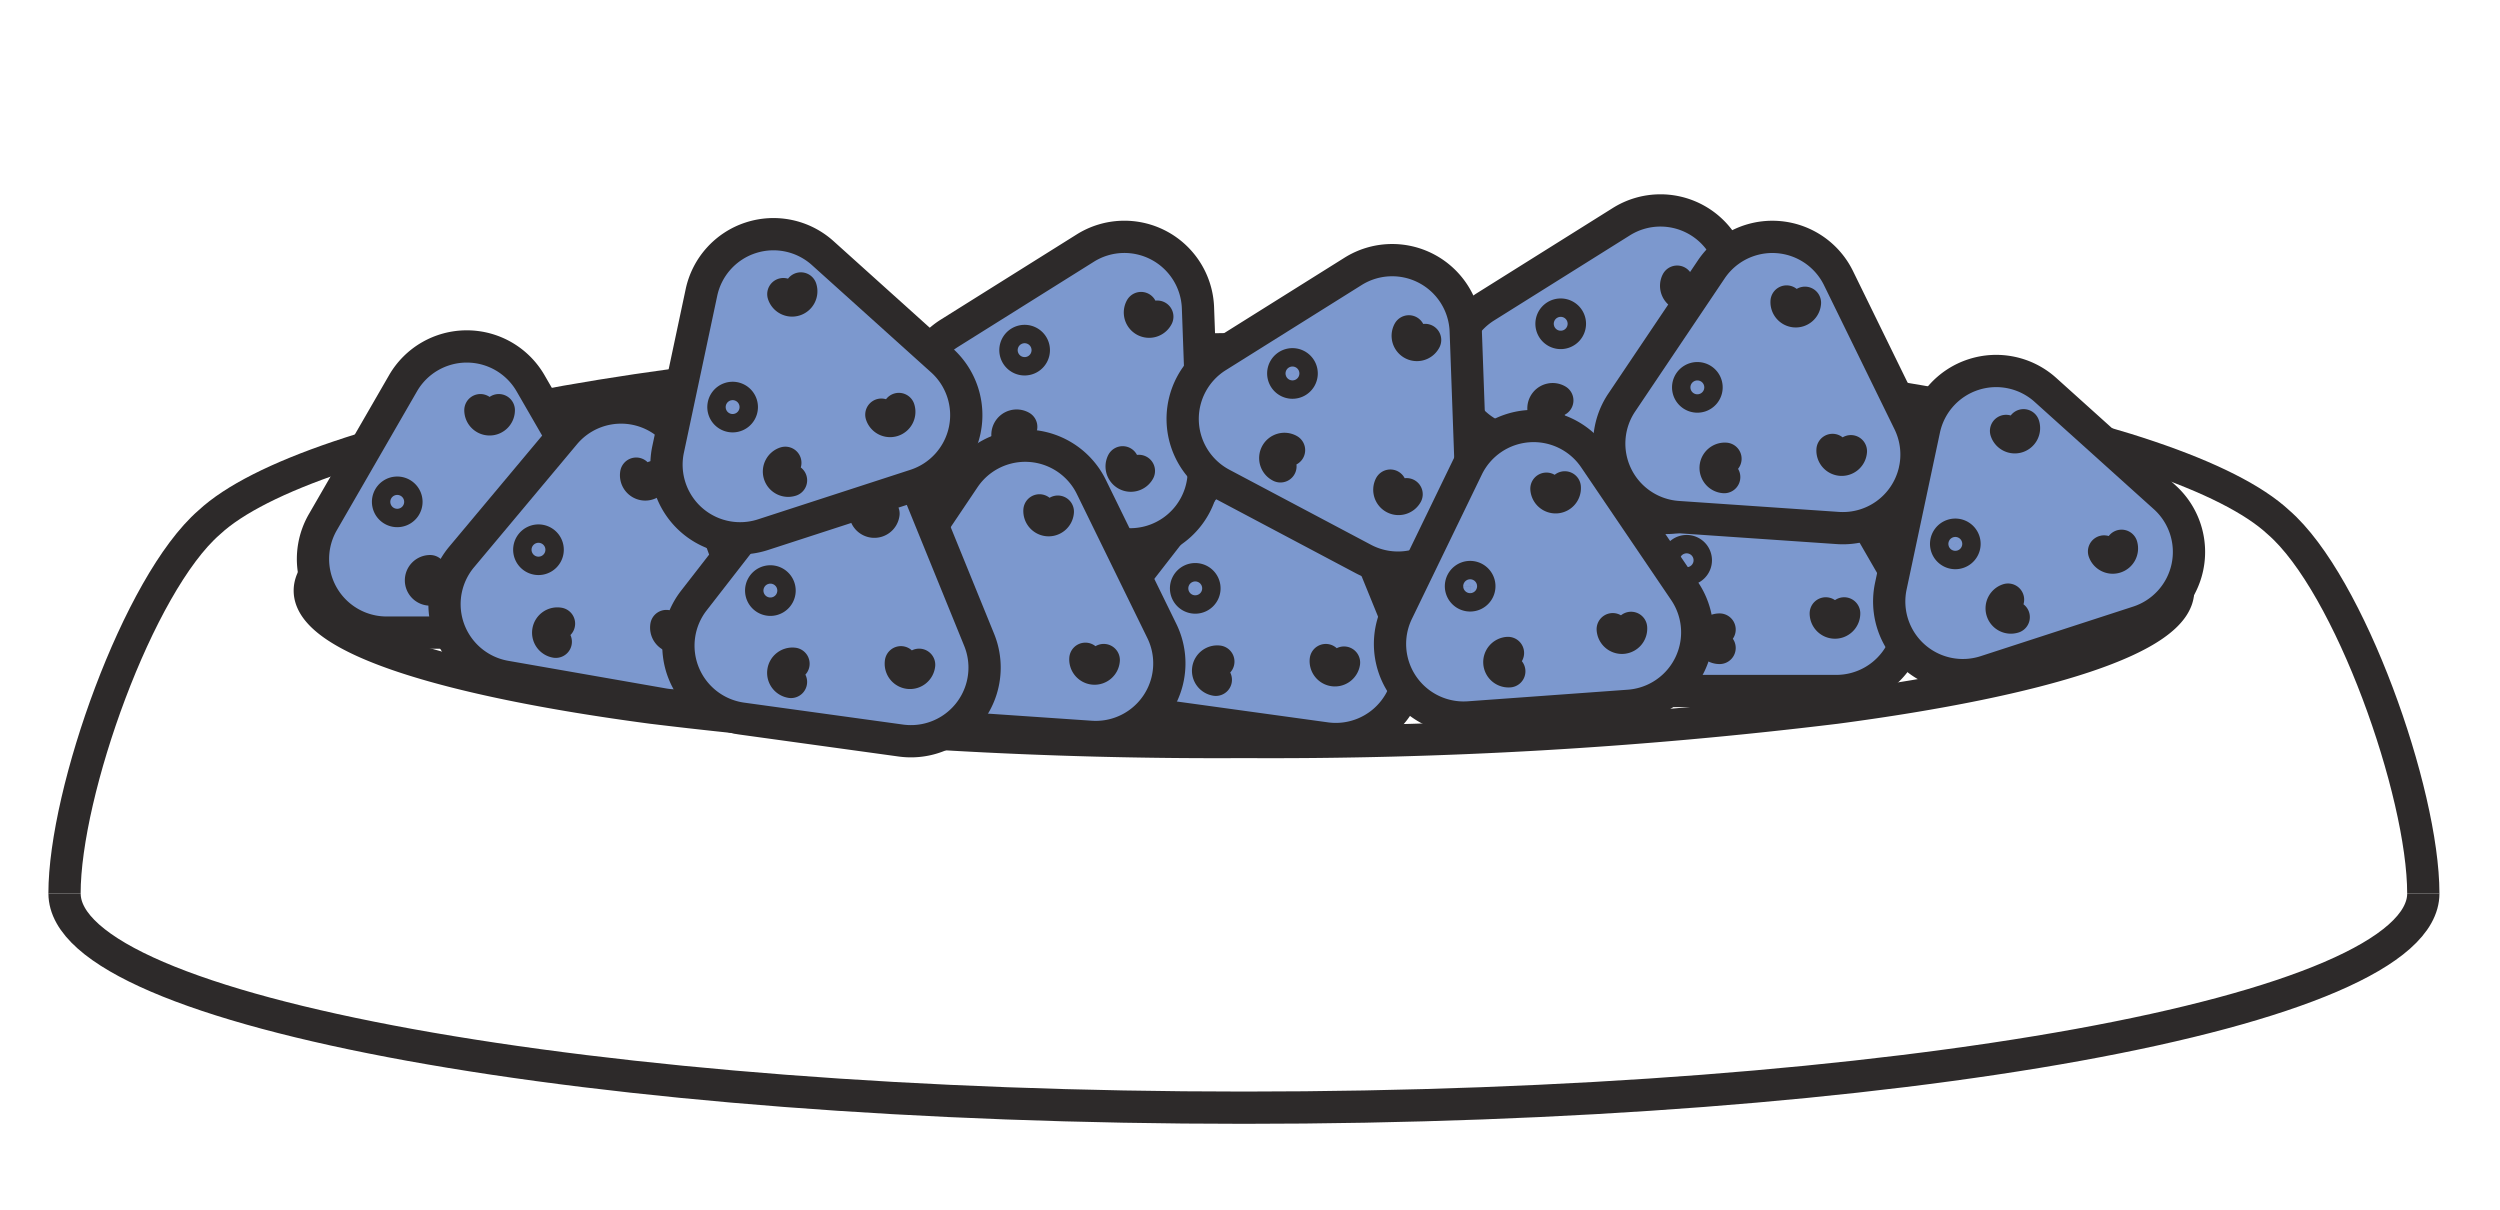 <svg xmlns="http://www.w3.org/2000/svg" xmlns:xlink="http://www.w3.org/1999/xlink" width="155" height="75" viewBox="0 0 155 75">
  <defs>
    <clipPath id="clip-Dawkowanie_Kaczka_4">
      <rect width="155" height="75"/>
    </clipPath>
  </defs>
  <g id="Dawkowanie_Kaczka_4" clip-path="url(#clip-Dawkowanie_Kaczka_4)">
    <g id="Group_946" data-name="Group 946" transform="translate(4 13.041)">
      <path id="Path_5724" data-name="Path 5724" d="M671.883,243.013h.01" transform="translate(-562.121 -212.168)" fill="none" stroke="#2d2a2a" stroke-linejoin="round" stroke-width="2"/>
      <path id="Path_5725" data-name="Path 5725" d="M626.24,243.544a288.793,288.793,0,0,1-36.638-2.116h-.009c-12.983-1.72-21.271-4.338-21.271-7.268,0-5.185,25.93-9.389,57.919-9.389s57.919,4.2,57.919,9.389c0,2.93-8.288,5.548-21.271,7.268h-.009A288.793,288.793,0,0,1,626.24,243.544Z" transform="translate(-553.115 -210.582)" fill="none" stroke="#2d2a2a" stroke-linejoin="round" stroke-width="2"/>
      <path id="Path_5726" data-name="Path 5726" d="M551.669,255.615c0,7.336,32.737,13.285,73.122,13.285s73.122-5.948,73.122-13.285" transform="translate(-551.667 -213.264)" fill="none" stroke="#2d2a2a" stroke-linejoin="round" stroke-width="2"/>
      <path id="Path_5727" data-name="Path 5727" d="M551.667,252.4c0-6.281,4.571-19.188,8.977-23.006h0c6.074-5.657,31.592-10.736,64.145-10.736s58.071,5.079,64.145,10.736h0c4.407,3.817,8.978,16.725,8.978,23.006" transform="translate(-551.667 -210.05)" fill="none" stroke="#2d2a2a" stroke-linejoin="round" stroke-width="2"/>
      <path id="Path_5728" data-name="Path 5728" d="M574.122,220.755l-4.971,8.612a4.565,4.565,0,0,0,3.953,6.848h9.943A4.566,4.566,0,0,0,587,229.366l-4.972-8.612a4.565,4.565,0,0,0-7.907,0" transform="translate(-553.134 -210.034)" fill="#7c98ce"/>
      <path id="Path_5729" data-name="Path 5729" d="M574.122,220.755l-4.971,8.612a4.565,4.565,0,0,0,3.953,6.848h9.943A4.566,4.566,0,0,0,587,229.366l-4.972-8.612A4.565,4.565,0,0,0,574.122,220.755Z" transform="translate(-553.134 -210.034)" fill="none" stroke="#2d2a2a" stroke-linecap="round" stroke-linejoin="round" stroke-width="2"/>
      <path id="Path_5730" data-name="Path 5730" d="M574.777,228.972a.57.57,0,1,1-.57-.57A.57.57,0,0,1,574.777,228.972Z" transform="translate(-553.578 -210.898)" fill="none" stroke="#2d2a2a" stroke-linecap="round" stroke-linejoin="round" stroke-width="2"/>
      <path id="Path_5731" data-name="Path 5731" d="M584.848,232.637a.57.57,0,0,1-1.14,0" transform="translate(-554.453 -211.266)" fill="none" stroke="#2d2a2a" stroke-linecap="round" stroke-linejoin="round" stroke-width="2"/>
      <path id="Path_5732" data-name="Path 5732" d="M581.048,222.8a.57.57,0,0,1-1.14,0" transform="translate(-554.123 -210.41)" fill="none" stroke="#2d2a2a" stroke-linecap="round" stroke-linejoin="round" stroke-width="2"/>
      <path id="Path_5733" data-name="Path 5733" d="M576.442,234.871a.57.57,0,0,1,0-1.14" transform="translate(-553.772 -211.361)" fill="none" stroke="#2d2a2a" stroke-linecap="round" stroke-linejoin="round" stroke-width="2"/>
      <path id="Path_5734" data-name="Path 5734" d="M661.679,224.721l-4.971,8.612a4.565,4.565,0,0,0,3.953,6.848H670.6a4.566,4.566,0,0,0,3.954-6.848l-4.972-8.612a4.565,4.565,0,0,0-7.907,0" transform="translate(-560.748 -210.379)" fill="#7c98ce"/>
      <path id="Path_5735" data-name="Path 5735" d="M661.679,224.721l-4.971,8.612a4.565,4.565,0,0,0,3.953,6.848H670.6a4.566,4.566,0,0,0,3.954-6.848l-4.972-8.612A4.565,4.565,0,0,0,661.679,224.721Z" transform="translate(-560.748 -210.379)" fill="none" stroke="#2d2a2a" stroke-linecap="round" stroke-linejoin="round" stroke-width="2"/>
      <path id="Path_5736" data-name="Path 5736" d="M662.334,232.939a.57.57,0,1,1-.57-.57A.569.569,0,0,1,662.334,232.939Z" transform="translate(-561.192 -211.243)" fill="none" stroke="#2d2a2a" stroke-linecap="round" stroke-linejoin="round" stroke-width="2"/>
      <path id="Path_5737" data-name="Path 5737" d="M672.406,236.6a.57.57,0,0,1-1.14,0" transform="translate(-562.068 -211.611)" fill="none" stroke="#2d2a2a" stroke-linecap="round" stroke-linejoin="round" stroke-width="2"/>
      <path id="Path_5738" data-name="Path 5738" d="M668.605,226.763a.57.57,0,0,1-1.14,0" transform="translate(-561.737 -210.755)" fill="none" stroke="#2d2a2a" stroke-linecap="round" stroke-linejoin="round" stroke-width="2"/>
      <path id="Path_5739" data-name="Path 5739" d="M664,238.837a.57.57,0,0,1,0-1.14" transform="translate(-561.386 -211.706)" fill="none" stroke="#2d2a2a" stroke-linecap="round" stroke-linejoin="round" stroke-width="2"/>
      <path id="Path_5740" data-name="Path 5740" d="M629.266,226.808l-6.1,7.851a4.565,4.565,0,0,0,2.981,7.323l9.85,1.36a4.566,4.566,0,0,0,4.853-6.243l-3.749-9.211a4.565,4.565,0,0,0-7.833-1.08" transform="translate(-557.801 -210.606)" fill="#7c98ce"/>
      <path id="Path_5741" data-name="Path 5741" d="M629.266,226.808l-6.1,7.851a4.565,4.565,0,0,0,2.981,7.323l9.85,1.36a4.566,4.566,0,0,0,4.853-6.243l-3.749-9.211A4.565,4.565,0,0,0,629.266,226.808Z" transform="translate(-557.801 -210.606)" fill="none" stroke="#2d2a2a" stroke-linecap="round" stroke-linejoin="round" stroke-width="2"/>
      <path id="Path_5742" data-name="Path 5742" d="M628.96,234.925a.57.57,0,1,1-.487-.643A.57.57,0,0,1,628.96,234.925Z" transform="translate(-558.29 -211.409)" fill="none" stroke="#2d2a2a" stroke-linecap="round" stroke-linejoin="round" stroke-width="2"/>
      <path id="Path_5743" data-name="Path 5743" d="M638.444,239.925a.57.57,0,0,1-1.129-.156" transform="translate(-559.115 -211.886)" fill="none" stroke="#2d2a2a" stroke-linecap="round" stroke-linejoin="round" stroke-width="2"/>
      <path id="Path_5744" data-name="Path 5744" d="M636.023,229.657a.57.57,0,1,1-1.129-.156" transform="translate(-558.904 -210.993)" fill="none" stroke="#2d2a2a" stroke-linecap="round" stroke-linejoin="round" stroke-width="2"/>
      <path id="Path_5745" data-name="Path 5745" d="M629.8,241a.57.57,0,0,1,.156-1.129" transform="translate(-558.419 -211.894)" fill="none" stroke="#2d2a2a" stroke-linecap="round" stroke-linejoin="round" stroke-width="2"/>
      <path id="Path_5746" data-name="Path 5746" d="M619.976,211.726l-8.425,5.28a4.565,4.565,0,0,0,.286,7.9l8.785,4.656a4.565,4.565,0,0,0,6.7-4.2l-.36-9.937a4.565,4.565,0,0,0-6.987-3.7" transform="translate(-556.688 -209.386)" fill="#7c98ce"/>
      <path id="Path_5747" data-name="Path 5747" d="M619.976,211.726l-8.425,5.28a4.565,4.565,0,0,0,.286,7.9l8.785,4.656a4.565,4.565,0,0,0,6.7-4.2l-.36-9.937A4.565,4.565,0,0,0,619.976,211.726Z" transform="translate(-556.688 -209.386)" fill="none" stroke="#2d2a2a" stroke-linecap="round" stroke-linejoin="round" stroke-width="2"/>
      <path id="Path_5748" data-name="Path 5748" d="M617.312,218.938a.57.57,0,1,1-.236-.771A.569.569,0,0,1,617.312,218.938Z" transform="translate(-557.282 -210.002)" fill="none" stroke="#2d2a2a" stroke-linecap="round" stroke-linejoin="round" stroke-width="2"/>
      <path id="Path_5749" data-name="Path 5749" d="M624.52,226.874a.57.57,0,0,1-1.007-.534" transform="translate(-557.909 -210.718)" fill="none" stroke="#2d2a2a" stroke-linecap="round" stroke-linejoin="round" stroke-width="2"/>
      <path id="Path_5750" data-name="Path 5750" d="M625.771,216.4a.57.57,0,1,1-1.007-.534" transform="translate(-558.018 -209.808)" fill="none" stroke="#2d2a2a" stroke-linecap="round" stroke-linejoin="round" stroke-width="2"/>
      <path id="Path_5751" data-name="Path 5751" d="M616.02,224.93a.57.57,0,1,1,.533-1.007" transform="translate(-557.237 -210.502)" fill="none" stroke="#2d2a2a" stroke-linecap="round" stroke-linejoin="round" stroke-width="2"/>
      <path id="Path_5752" data-name="Path 5752" d="M584.917,224.256l-6.382,7.626a4.565,4.565,0,0,0,2.714,7.427l9.794,1.714a4.565,4.565,0,0,0,5.076-6.063l-3.413-9.339a4.565,4.565,0,0,0-7.789-1.363" transform="translate(-553.911 -210.395)" fill="#7c98ce"/>
      <path id="Path_5753" data-name="Path 5753" d="M584.917,224.256l-6.382,7.626a4.565,4.565,0,0,0,2.714,7.427l9.794,1.714a4.565,4.565,0,0,0,5.076-6.063l-3.413-9.339A4.565,4.565,0,0,0,584.917,224.256Z" transform="translate(-553.911 -210.395)" fill="none" stroke="#2d2a2a" stroke-linecap="round" stroke-linejoin="round" stroke-width="2"/>
      <path id="Path_5754" data-name="Path 5754" d="M584.359,232.322a.57.57,0,1,1-.463-.66A.569.569,0,0,1,584.359,232.322Z" transform="translate(-554.412 -211.181)" fill="none" stroke="#2d2a2a" stroke-linecap="round" stroke-linejoin="round" stroke-width="2"/>
      <path id="Path_5755" data-name="Path 5755" d="M593.657,237.659a.57.57,0,0,1-1.123-.2" transform="translate(-555.22 -211.686)" fill="none" stroke="#2d2a2a" stroke-linecap="round" stroke-linejoin="round" stroke-width="2"/>
      <path id="Path_5756" data-name="Path 5756" d="M591.61,227.311a.57.57,0,0,1-1.123-.2" transform="translate(-555.042 -210.786)" fill="none" stroke="#2d2a2a" stroke-linecap="round" stroke-linejoin="round" stroke-width="2"/>
      <path id="Path_5757" data-name="Path 5757" d="M584.981,238.419a.57.57,0,0,1,.2-1.123" transform="translate(-554.523 -211.671)" fill="none" stroke="#2d2a2a" stroke-linecap="round" stroke-linejoin="round" stroke-width="2"/>
      <path id="Path_5758" data-name="Path 5758" d="M656.378,209.934l-8.425,5.28a4.565,4.565,0,0,0,.286,7.9l8.785,4.656a4.565,4.565,0,0,0,6.7-4.2l-.36-9.937a4.565,4.565,0,0,0-6.987-3.7" transform="translate(-559.854 -209.231)" fill="#7c98ce"/>
      <path id="Path_5759" data-name="Path 5759" d="M656.378,209.934l-8.425,5.28a4.565,4.565,0,0,0,.286,7.9l8.785,4.656a4.565,4.565,0,0,0,6.7-4.2l-.36-9.937A4.565,4.565,0,0,0,656.378,209.934Z" transform="translate(-559.854 -209.231)" fill="none" stroke="#2d2a2a" stroke-linecap="round" stroke-linejoin="round" stroke-width="2"/>
      <path id="Path_5760" data-name="Path 5760" d="M653.715,217.147a.57.57,0,1,1-.236-.771A.569.569,0,0,1,653.715,217.147Z" transform="translate(-560.448 -209.846)" fill="none" stroke="#2d2a2a" stroke-linecap="round" stroke-linejoin="round" stroke-width="2"/>
      <path id="Path_5761" data-name="Path 5761" d="M660.922,225.082a.57.57,0,1,1-1.007-.534" transform="translate(-561.075 -210.563)" fill="none" stroke="#2d2a2a" stroke-linecap="round" stroke-linejoin="round" stroke-width="2"/>
      <path id="Path_5762" data-name="Path 5762" d="M662.173,214.608a.57.57,0,0,1-1.007-.534" transform="translate(-561.183 -209.652)" fill="none" stroke="#2d2a2a" stroke-linecap="round" stroke-linejoin="round" stroke-width="2"/>
      <path id="Path_5763" data-name="Path 5763" d="M652.422,223.138a.57.57,0,1,1,.534-1.006" transform="translate(-560.403 -210.347)" fill="none" stroke="#2d2a2a" stroke-linecap="round" stroke-linejoin="round" stroke-width="2"/>
      <path id="Path_5764" data-name="Path 5764" d="M638.161,213.308l-8.426,5.28a4.565,4.565,0,0,0,.286,7.9l8.785,4.656a4.565,4.565,0,0,0,6.7-4.2l-.36-9.937a4.565,4.565,0,0,0-6.986-3.7" transform="translate(-558.27 -209.524)" fill="#7c98ce"/>
      <path id="Path_5765" data-name="Path 5765" d="M638.161,213.308l-8.426,5.28a4.565,4.565,0,0,0,.286,7.9l8.785,4.656a4.565,4.565,0,0,0,6.7-4.2l-.36-9.937A4.565,4.565,0,0,0,638.161,213.308Z" transform="translate(-558.27 -209.524)" fill="none" stroke="#2d2a2a" stroke-linecap="round" stroke-linejoin="round" stroke-width="2"/>
      <path id="Path_5766" data-name="Path 5766" d="M635.5,220.521a.57.57,0,1,1-.236-.771A.569.569,0,0,1,635.5,220.521Z" transform="translate(-558.864 -210.14)" fill="none" stroke="#2d2a2a" stroke-linecap="round" stroke-linejoin="round" stroke-width="2"/>
      <path id="Path_5767" data-name="Path 5767" d="M642.7,228.457a.57.57,0,0,1-1.007-.534" transform="translate(-559.491 -210.856)" fill="none" stroke="#2d2a2a" stroke-linecap="round" stroke-linejoin="round" stroke-width="2"/>
      <path id="Path_5768" data-name="Path 5768" d="M643.956,217.982a.57.57,0,1,1-1.007-.534" transform="translate(-559.599 -209.945)" fill="none" stroke="#2d2a2a" stroke-linecap="round" stroke-linejoin="round" stroke-width="2"/>
      <path id="Path_5769" data-name="Path 5769" d="M634.205,226.513a.57.57,0,1,1,.533-1.007" transform="translate(-558.818 -210.64)" fill="none" stroke="#2d2a2a" stroke-linecap="round" stroke-linejoin="round" stroke-width="2"/>
      <path id="Path_5770" data-name="Path 5770" d="M646.468,226.448l-4.336,8.949a4.565,4.565,0,0,0,4.438,6.544l9.917-.719a4.565,4.565,0,0,0,3.449-7.115l-5.581-8.229a4.566,4.566,0,0,0-7.887.572" transform="translate(-559.494 -210.504)" fill="#7c98ce"/>
      <path id="Path_5771" data-name="Path 5771" d="M646.468,226.448l-4.336,8.949a4.565,4.565,0,0,0,4.438,6.544l9.917-.719a4.565,4.565,0,0,0,3.449-7.115l-5.581-8.229A4.566,4.566,0,0,0,646.468,226.448Z" transform="translate(-559.494 -210.504)" fill="none" stroke="#2d2a2a" stroke-linecap="round" stroke-linejoin="round" stroke-width="2"/>
      <path id="Path_5772" data-name="Path 5772" d="M647.631,234.66a.57.57,0,1,1-.61-.528A.571.571,0,0,1,647.631,234.66Z" transform="translate(-559.913 -211.396)" fill="none" stroke="#2d2a2a" stroke-linecap="round" stroke-linejoin="round" stroke-width="2"/>
      <path id="Path_5773" data-name="Path 5773" d="M657.937,237.583a.57.57,0,1,1-1.137.082" transform="translate(-560.81 -211.696)" fill="none" stroke="#2d2a2a" stroke-linecap="round" stroke-linejoin="round" stroke-width="2"/>
      <path id="Path_5774" data-name="Path 5774" d="M653.434,228.043a.57.57,0,1,1-1.137.082" transform="translate(-560.418 -210.867)" fill="none" stroke="#2d2a2a" stroke-linecap="round" stroke-linejoin="round" stroke-width="2"/>
      <path id="Path_5775" data-name="Path 5775" d="M649.717,240.424a.57.57,0,1,1-.082-1.137" transform="translate(-560.141 -211.844)" fill="none" stroke="#2d2a2a" stroke-linecap="round" stroke-linejoin="round" stroke-width="2"/>
      <path id="Path_5776" data-name="Path 5776" d="M662.886,213.051l-5.549,8.251a4.565,4.565,0,0,0,3.475,7.1l9.92.68a4.565,4.565,0,0,0,4.414-6.561l-4.371-8.931a4.565,4.565,0,0,0-7.889-.541" transform="translate(-560.788 -209.387)" fill="#7c98ce"/>
      <path id="Path_5777" data-name="Path 5777" d="M662.886,213.051l-5.549,8.251a4.565,4.565,0,0,0,3.475,7.1l9.92.68a4.565,4.565,0,0,0,4.414-6.561l-4.371-8.931A4.565,4.565,0,0,0,662.886,213.051Z" transform="translate(-560.788 -209.387)" fill="none" stroke="#2d2a2a" stroke-linecap="round" stroke-linejoin="round" stroke-width="2"/>
      <path id="Path_5778" data-name="Path 5778" d="M663.06,221.237a.57.57,0,1,1-.53-.608A.57.57,0,0,1,663.06,221.237Z" transform="translate(-561.255 -210.222)" fill="none" stroke="#2d2a2a" stroke-linecap="round" stroke-linejoin="round" stroke-width="2"/>
      <path id="Path_5779" data-name="Path 5779" d="M672.862,225.58a.57.57,0,0,1-1.138-.079" transform="translate(-562.107 -210.646)" fill="none" stroke="#2d2a2a" stroke-linecap="round" stroke-linejoin="round" stroke-width="2"/>
      <path id="Path_5780" data-name="Path 5780" d="M669.743,215.5a.57.57,0,1,1-1.138-.079" transform="translate(-561.836 -209.769)" fill="none" stroke="#2d2a2a" stroke-linecap="round" stroke-linejoin="round" stroke-width="2"/>
      <path id="Path_5781" data-name="Path 5781" d="M664.317,227.236a.57.57,0,0,1,.079-1.138" transform="translate(-561.417 -210.697)" fill="none" stroke="#2d2a2a" stroke-linecap="round" stroke-linejoin="round" stroke-width="2"/>
      <path id="Path_5782" data-name="Path 5782" d="M612.152,227.232l-5.549,8.251a4.564,4.564,0,0,0,3.474,7.1l9.92.68a4.565,4.565,0,0,0,4.414-6.561l-4.371-8.931a4.564,4.564,0,0,0-7.888-.541" transform="translate(-556.376 -210.621)" fill="#7c98ce"/>
      <path id="Path_5783" data-name="Path 5783" d="M612.152,227.232l-5.549,8.251a4.564,4.564,0,0,0,3.474,7.1l9.92.68a4.565,4.565,0,0,0,4.414-6.561l-4.371-8.931A4.564,4.564,0,0,0,612.152,227.232Z" transform="translate(-556.376 -210.621)" fill="none" stroke="#2d2a2a" stroke-linecap="round" stroke-linejoin="round" stroke-width="2"/>
      <path id="Path_5784" data-name="Path 5784" d="M612.326,235.418a.571.571,0,1,1-.53-.608A.572.572,0,0,1,612.326,235.418Z" transform="translate(-556.843 -211.455)" fill="none" stroke="#2d2a2a" stroke-linecap="round" stroke-linejoin="round" stroke-width="2"/>
      <path id="Path_5785" data-name="Path 5785" d="M622.127,239.761a.57.57,0,1,1-1.138-.079" transform="translate(-557.695 -211.879)" fill="none" stroke="#2d2a2a" stroke-linecap="round" stroke-linejoin="round" stroke-width="2"/>
      <path id="Path_5786" data-name="Path 5786" d="M619.009,229.683a.57.57,0,1,1-1.138-.079" transform="translate(-557.424 -211.002)" fill="none" stroke="#2d2a2a" stroke-linecap="round" stroke-linejoin="round" stroke-width="2"/>
      <path id="Path_5787" data-name="Path 5787" d="M613.582,241.418a.57.57,0,0,1,.078-1.138" transform="translate(-557.005 -211.931)" fill="none" stroke="#2d2a2a" stroke-linecap="round" stroke-linejoin="round" stroke-width="2"/>
      <path id="Path_5788" data-name="Path 5788" d="M600.414,226.958l-6.1,7.851a4.565,4.565,0,0,0,2.981,7.323l9.85,1.36A4.566,4.566,0,0,0,612,237.249l-3.749-9.211a4.565,4.565,0,0,0-7.833-1.08" transform="translate(-555.292 -210.619)" fill="#7c98ce"/>
      <path id="Path_5789" data-name="Path 5789" d="M600.414,226.958l-6.1,7.851a4.565,4.565,0,0,0,2.981,7.323l9.85,1.36A4.566,4.566,0,0,0,612,237.249l-3.749-9.211A4.565,4.565,0,0,0,600.414,226.958Z" transform="translate(-555.292 -210.619)" fill="none" stroke="#2d2a2a" stroke-linecap="round" stroke-linejoin="round" stroke-width="2"/>
      <path id="Path_5790" data-name="Path 5790" d="M600.109,235.075a.57.57,0,1,1-.487-.643A.57.57,0,0,1,600.109,235.075Z" transform="translate(-555.781 -211.422)" fill="none" stroke="#2d2a2a" stroke-linecap="round" stroke-linejoin="round" stroke-width="2"/>
      <path id="Path_5791" data-name="Path 5791" d="M609.592,240.074a.57.57,0,1,1-1.129-.156" transform="translate(-556.606 -211.899)" fill="none" stroke="#2d2a2a" stroke-linecap="round" stroke-linejoin="round" stroke-width="2"/>
      <path id="Path_5792" data-name="Path 5792" d="M607.172,229.807a.57.57,0,1,1-1.129-.156" transform="translate(-556.395 -211.006)" fill="none" stroke="#2d2a2a" stroke-linecap="round" stroke-linejoin="round" stroke-width="2"/>
      <path id="Path_5793" data-name="Path 5793" d="M600.951,241.146a.57.57,0,0,1,.156-1.129" transform="translate(-555.91 -211.907)" fill="none" stroke="#2d2a2a" stroke-linecap="round" stroke-linejoin="round" stroke-width="2"/>
      <path id="Path_5794" data-name="Path 5794" d="M594.712,214.464l-2.067,9.727a4.565,4.565,0,0,0,5.876,5.291l9.456-3.073a4.565,4.565,0,0,0,1.644-7.734l-7.39-6.653a4.565,4.565,0,0,0-7.52,2.443" transform="translate(-555.222 -209.371)" fill="#7c98ce"/>
      <path id="Path_5795" data-name="Path 5795" d="M594.712,214.464l-2.067,9.727a4.565,4.565,0,0,0,5.876,5.291l9.456-3.073a4.565,4.565,0,0,0,1.644-7.734l-7.39-6.653A4.565,4.565,0,0,0,594.712,214.464Z" transform="translate(-555.222 -209.371)" fill="none" stroke="#2d2a2a" stroke-linecap="round" stroke-linejoin="round" stroke-width="2"/>
      <path id="Path_5796" data-name="Path 5796" d="M597.523,222.36a.57.57,0,1,1-.719-.366A.57.57,0,0,1,597.523,222.36Z" transform="translate(-555.558 -210.338)" fill="none" stroke="#2d2a2a" stroke-linecap="round" stroke-linejoin="round" stroke-width="2"/>
      <path id="Path_5797" data-name="Path 5797" d="M608.22,222.72a.57.57,0,0,1-1.085.352" transform="translate(-556.491 -210.404)" fill="none" stroke="#2d2a2a" stroke-linecap="round" stroke-linejoin="round" stroke-width="2"/>
      <path id="Path_5798" data-name="Path 5798" d="M601.564,214.535a.57.57,0,1,1-1.085.352" transform="translate(-555.912 -209.692)" fill="none" stroke="#2d2a2a" stroke-linecap="round" stroke-linejoin="round" stroke-width="2"/>
      <path id="Path_5799" data-name="Path 5799" d="M600.929,227.46a.57.57,0,1,1-.353-1.085" transform="translate(-555.886 -210.722)" fill="none" stroke="#2d2a2a" stroke-linecap="round" stroke-linejoin="round" stroke-width="2"/>
      <path id="Path_5800" data-name="Path 5800" d="M677.74,223.754l-2.067,9.727a4.565,4.565,0,0,0,5.876,5.291l9.456-3.073a4.565,4.565,0,0,0,1.644-7.734l-7.39-6.653a4.565,4.565,0,0,0-7.52,2.443" transform="translate(-562.442 -210.179)" fill="#7c98ce"/>
      <path id="Path_5801" data-name="Path 5801" d="M677.74,223.754l-2.067,9.727a4.565,4.565,0,0,0,5.876,5.291l9.456-3.073a4.565,4.565,0,0,0,1.644-7.734l-7.39-6.653A4.565,4.565,0,0,0,677.74,223.754Z" transform="translate(-562.442 -210.179)" fill="none" stroke="#2d2a2a" stroke-linecap="round" stroke-linejoin="round" stroke-width="2"/>
      <path id="Path_5802" data-name="Path 5802" d="M680.55,231.65a.57.57,0,1,1-.719-.366A.57.57,0,0,1,680.55,231.65Z" transform="translate(-562.778 -211.146)" fill="none" stroke="#2d2a2a" stroke-linecap="round" stroke-linejoin="round" stroke-width="2"/>
      <path id="Path_5803" data-name="Path 5803" d="M691.248,232.01a.571.571,0,0,1-1.086.352" transform="translate(-563.711 -211.212)" fill="none" stroke="#2d2a2a" stroke-linecap="round" stroke-linejoin="round" stroke-width="2"/>
      <path id="Path_5804" data-name="Path 5804" d="M684.592,223.825a.57.57,0,0,1-1.085.352" transform="translate(-563.132 -210.5)" fill="none" stroke="#2d2a2a" stroke-linecap="round" stroke-linejoin="round" stroke-width="2"/>
      <path id="Path_5805" data-name="Path 5805" d="M683.956,236.749a.57.57,0,1,1-.352-1.085" transform="translate(-563.106 -211.529)" fill="none" stroke="#2d2a2a" stroke-linecap="round" stroke-linejoin="round" stroke-width="2"/>
    </g>
  </g>
</svg>
